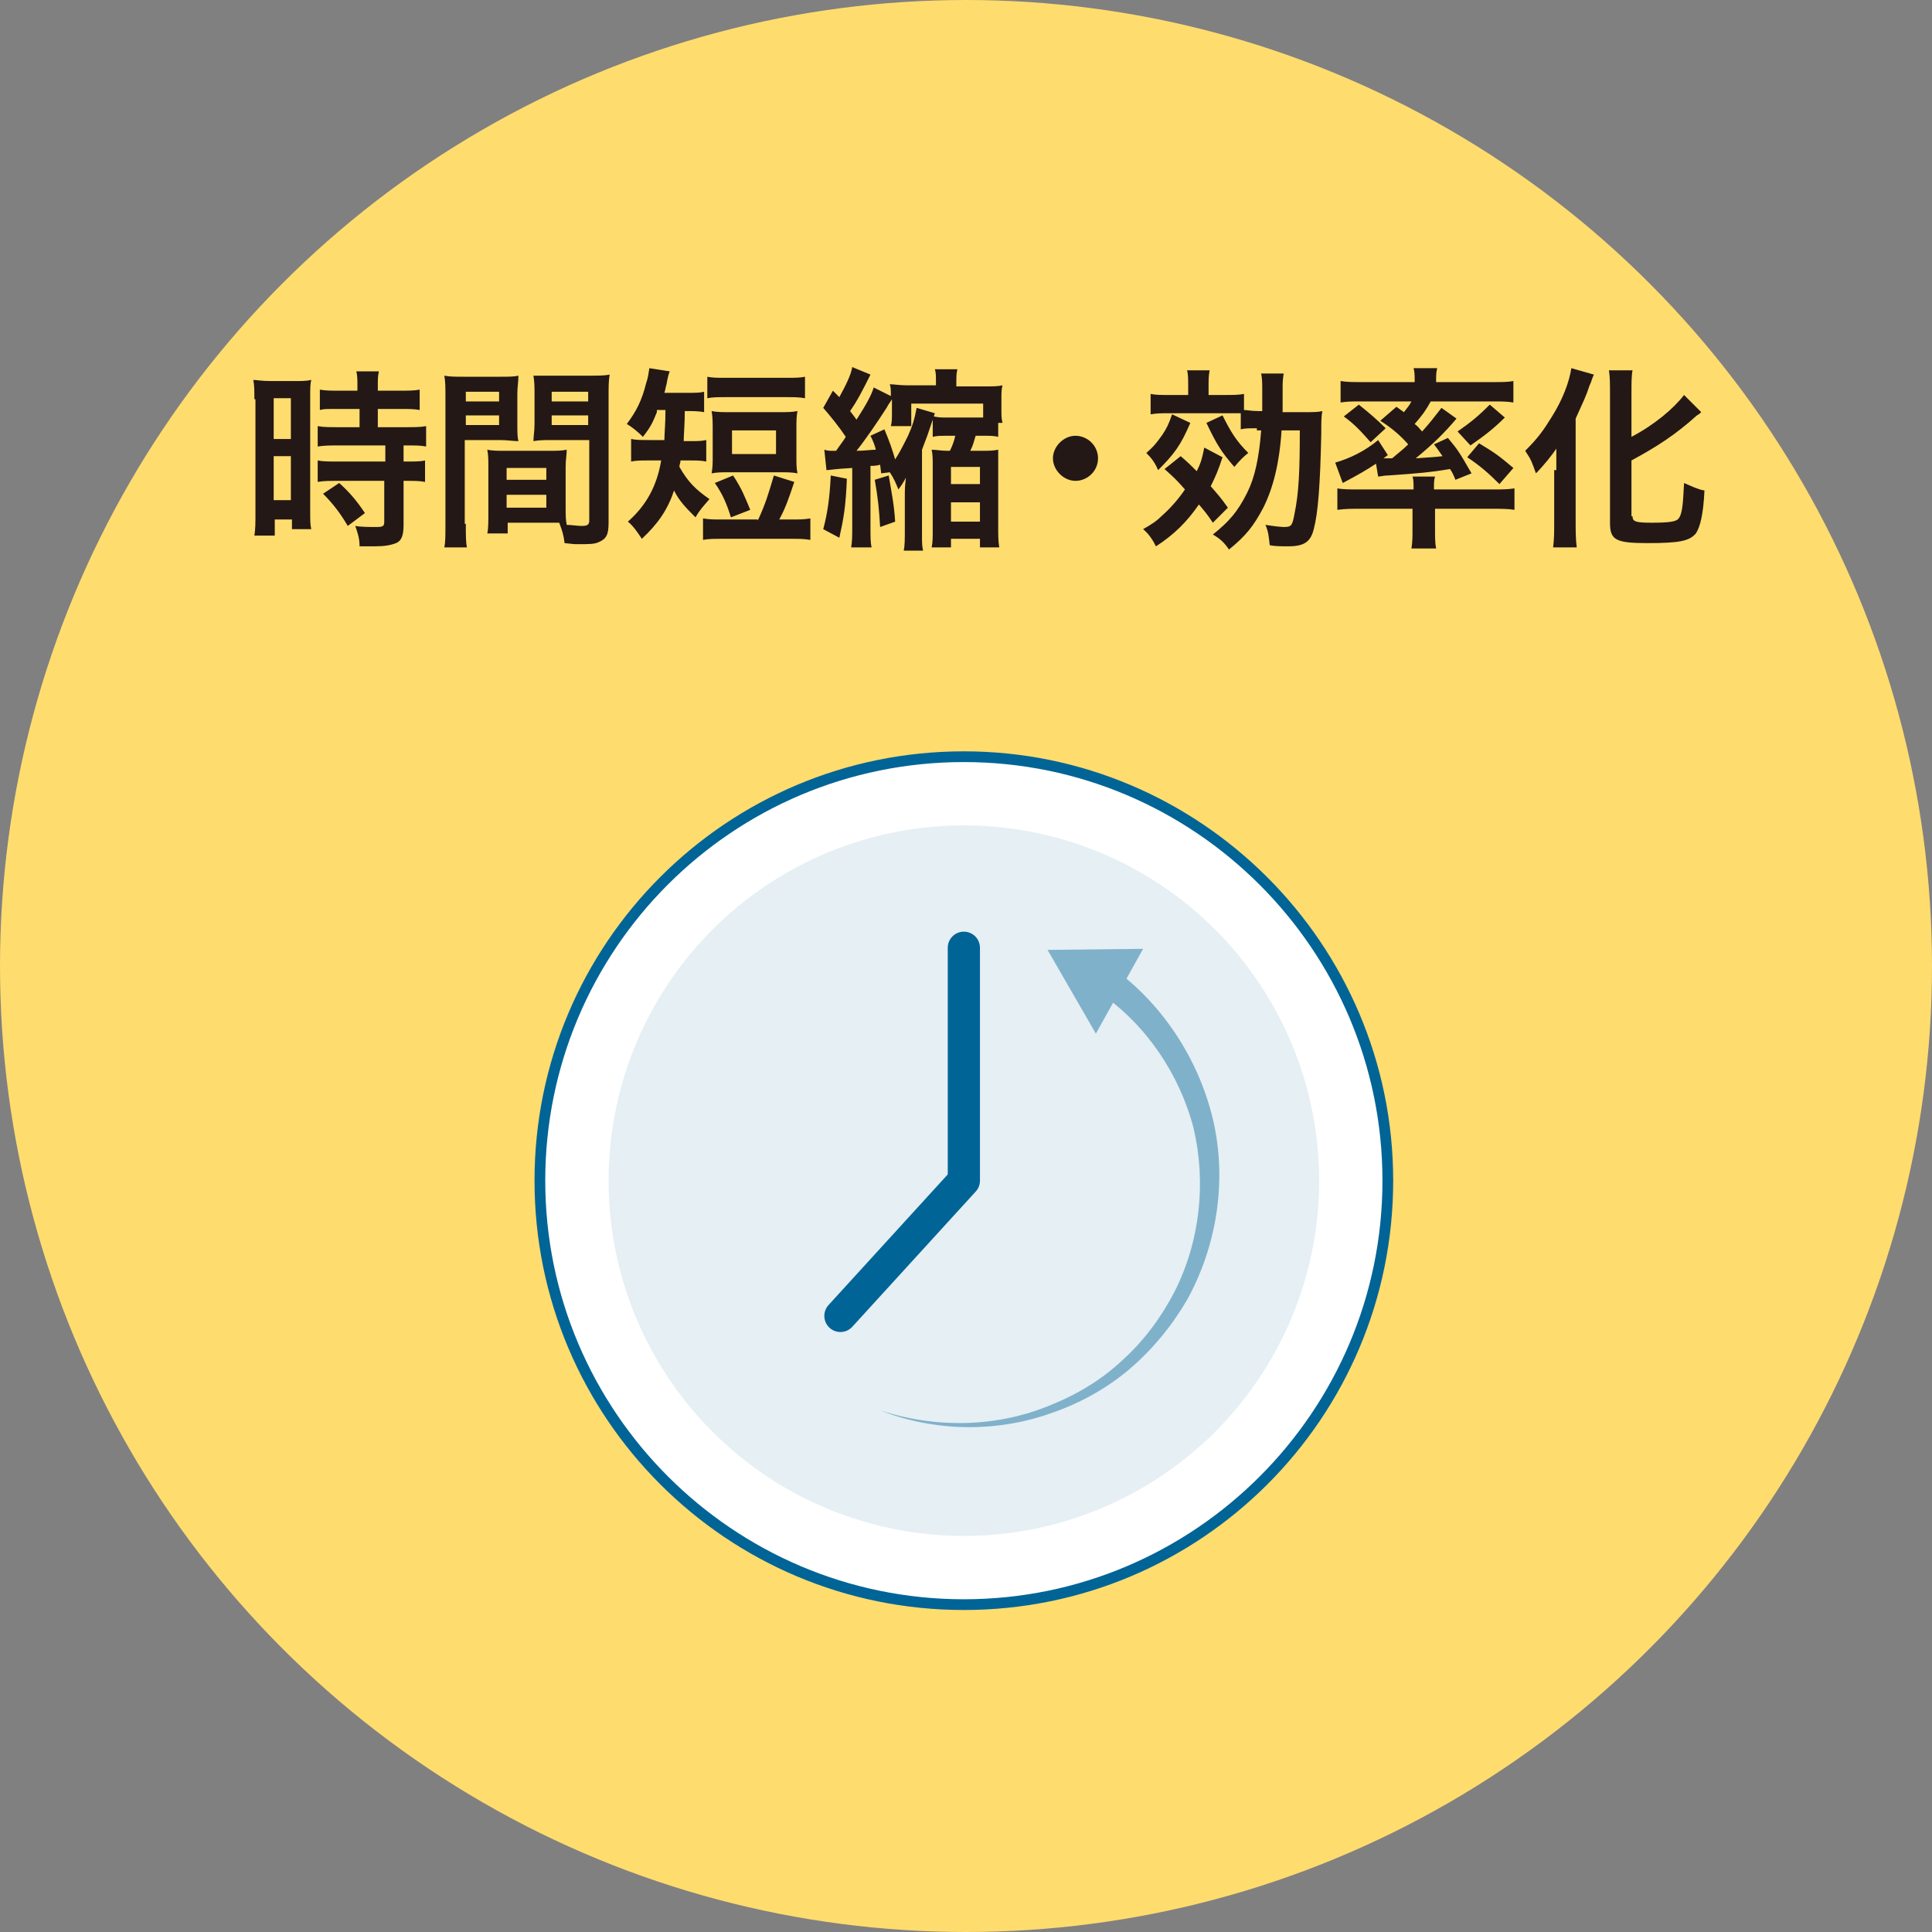 <svg id="レイヤー_1" xmlns="http://www.w3.org/2000/svg" viewBox="0 0 180 180"><rect x="0" y="0" width="180" height="180" fill="#808080" stroke="none"/><style>.st0{fill:#ffdc6e}.st1{fill:#fff}.st2{fill:#006496}.st3{fill:#e5eff4}.st4{fill:#80b1ca}.st5{fill:none;stroke:#006496;stroke-width:3;stroke-linecap:round;stroke-linejoin:round;stroke-miterlimit:10}.st6{enable-background:new}.st7{fill:#231815}</style><circle class="st0" cx="90" cy="90" r="90"/><circle class="st1" cx="89.8" cy="110" r="39.5"/><path class="st2" d="M89.8 71c21.5 0 39 17.5 39 39s-17.5 39-39 39-39-17.5-39-39 17.4-39 39-39m0-1c-22.1 0-40 17.9-40 40s17.9 40 40 40 40-17.9 40-40-18-40-40-40z"/><circle class="st3" cx="89.8" cy="110" r="33.1"/><path class="st4" d="M104.1 90.5c4.6 3.5 7.8 8.7 9 14.2 1.2 5.6.2 11.5-2.5 16.4-1.4 2.4-3.2 4.6-5.3 6.4-2.1 1.8-4.6 3.2-7.2 4.1-5.2 1.9-11 1.8-16.1-.2 5.2 1.7 10.9 1.6 15.9-.5 2.5-1 4.8-2.4 6.7-4.2 2-1.8 3.6-4 4.8-6.3 2.4-4.7 3-10.2 1.8-15.3-1.3-5-4.4-9.6-8.6-12.5l1.5-2.1z"/><path class="st4" d="M102.1 96.3l-4.5-7.8 8.9-.1z"/><path class="st5" d="M89.8 110V88.3m0 21.7l-11.5 12.6"/><g class="st6"><path class="st7" d="M23.7 37.2c0-.8 0-1.3-.1-1.8.4 0 .7.1 1.6.1h2.2c.8 0 1.1 0 1.6-.1-.1.4-.1.7-.1 1.8v10.3c0 1 0 1.4.1 1.8h-1.8v-.9h-1.6v1.5h-1.9c.1-.6.1-1.2.1-2.1V37.2zm1.8 3.7h1.6v-3.8h-1.6v3.8zm0 5.7h1.6v-4.1h-1.6v4.1zm6.2-8.5c-1.5 0-1.5 0-1.9.1v-1.9c.5.1 1.1.1 1.9.1h1.6v-.5c0-.5 0-.9-.1-1.3h2.1c-.1.4-.1.8-.1 1.3v.5h2c.8 0 1.4 0 1.9-.1v1.9c-.5-.1-1-.1-1.9-.1h-2v1.7h2.5c.9 0 1.5 0 2-.1v1.9c-.5-.1-1-.1-1.8-.1h-.3V43h.2c.9 0 1.4 0 1.8-.1v2c-.5-.1-1-.1-1.8-.1h-.2v4.1c0 1-.2 1.5-.7 1.7-.5.2-1.1.3-2 .3h-1.4c0-.8-.2-1.3-.4-1.9.5.1 1.4.1 2 .1.6 0 .7-.1.7-.5v-3.8h-4.3c-.7 0-1.4 0-1.9.1v-2c.5.1 1 .1 2 .1h4.3v-1.5h-4.3c-.8 0-1.4 0-2 .1v-1.9c.5.1 1.1.1 2 .1h1.9v-1.7h-1.8zm.7 10.9c-.7-1.2-1.4-2.1-2.3-3l1.5-1c.9.8 1.6 1.6 2.4 2.8L32.4 49zm11-.2c0 1.1 0 1.7.1 2.2h-2.1c.1-.5.1-1.1.1-2.2V37c0-.9 0-1.4-.1-2 .5.1 1 .1 1.9.1h3.2c.9 0 1.4 0 1.8-.1 0 .6-.1 1-.1 1.7v2.8c0 .8 0 1.2.1 1.6-.5 0-1-.1-1.7-.1h-3.3v7.8zm0-11.4h3.1v-.9h-3.1v.9zm0 2.2h3.1v-.9h-3.1v.9zm9.3 7.7c0 .7 0 1.1.1 1.6.4 0 1 .1 1.4.1.5 0 .7-.1.7-.5V41h-3.5c-.6 0-1.2 0-1.7.1 0-.5.1-.9.1-1.6v-2.8c0-.6 0-1.1-.1-1.7h5.2c.9 0 1.4 0 1.9-.1-.1.6-.1 1.1-.1 2v11.8c0 1.1-.2 1.5-.9 1.8-.4.2-.9.2-2 .2-.3 0-.3 0-1.2-.1-.1-.8-.2-1.1-.5-1.9h-4.8v1h-1.9c.1-.4.1-1.2.1-1.8v-4.4c0-.6 0-1.1-.1-1.6.5.1.9.1 1.7.1h4c.8 0 1.2 0 1.7-.1 0 .5-.1.9-.1 1.6v3.8zm-5.5-2.6h3.7v-1.1h-3.7v1.1zm0 2.6h3.7v-1.2h-3.7v1.2zm4.2-9.9h3.4v-.9h-3.4v.9zm0 2.2h3.4v-.9h-3.4v.9zm9.8-1.2c-.4 1-.6 1.4-1.3 2.3-.5-.5-1-.9-1.5-1.2.9-1.2 1.4-2.2 1.8-3.8.2-.6.2-.8.3-1.4l1.9.3c-.1.2-.2.6-.3 1.2-.1.3-.1.5-.2.8H64c.8 0 1.2 0 1.6-.1v1.9c-.5-.1-1-.1-1.6-.1h-.2c0 1.2-.1 2.2-.1 2.8h.6c.7 0 1 0 1.5-.1v2c-.5-.1-.9-.1-1.6-.1h-.8c0 .3-.1.3-.1.6.8 1.4 1.5 2.1 2.8 3-.6.7-.9 1-1.3 1.7-.9-.9-1.5-1.5-2-2.5-.6 1.8-1.5 3.1-3 4.5-.4-.6-.8-1.2-1.3-1.6 1.7-1.5 2.7-3.3 3.1-5.7h-1.1c-.8 0-1.2 0-1.7.1v-2.1c.5.1.9.1 1.8.1h1.3c0-.6.1-1.5.1-2.8h-.8zm9.4 10.1c.7-1.5 1-2.5 1.5-4.2l1.9.6c-.5 1.5-.8 2.4-1.4 3.5h1.1c.8 0 1.2 0 1.8-.1v2c-.6-.1-1-.1-1.8-.1h-6.4c-.8 0-1.3 0-1.8.1v-2c.6.1 1 .1 1.8.1h3.3zm-4.7-13.4c.5.1.9.1 1.8.1h5.5c.9 0 1.3 0 1.8-.1v2c-.6-.1-1-.1-1.8-.1h-5.5c-.8 0-1.3 0-1.8.1v-2zm8.3 7.4c0 .8 0 1.1.1 1.6-.5-.1-1-.1-1.7-.1H68c-.7 0-1.2 0-1.7.1.1-.6.1-.9.1-1.6V40c0-.7 0-1.1-.1-1.7.5.1 1 .1 1.8.1h4.4c.8 0 1.3 0 1.8-.1-.1.5-.1.9-.1 1.7v2.5zm-6.1 5.7c-.4-1.3-.8-2.2-1.5-3.2l1.7-.7c.8 1.2 1.1 2 1.6 3.2l-1.8.7zm.1-5.9h4.1v-2.2h-4.1v2.2zm10.7 2.3c-.1 2.6-.3 3.7-.7 5.5l-1.5-.8c.4-1.5.6-2.9.7-5l1.5.3zm3.2-.5l-.1-.8c-.4.1-.5.1-.9.1V49c0 1.1 0 1.5.1 2h-1.9c.1-.6.1-1 .1-2v-5.4c-1.8.1-2.1.2-2.4.2l-.2-1.9c.3.1.5.1.8.1h.3c.4-.6.6-.8.9-1.3-.6-.9-1.4-1.9-2.1-2.7l.9-1.6.6.6c.6-1.1 1.1-2.1 1.2-2.8l1.7.7c-.7 1.4-1.2 2.4-1.9 3.4.3.4.4.5.6.8.9-1.4 1.4-2.3 1.6-3l1.6.8c0-.6 0-.8-.1-1.1.4 0 .9.1 1.6.1h2.7v-.3c0-.6 0-.9-.1-1.2h2.1c-.1.4-.1.7-.1 1.3v.3h2.6c.8 0 1.3 0 1.7-.1-.1.4-.1.7-.1 1.2v1.1c0 .5 0 .8.1 1.2H93v1.3c-.4-.1-.7-.1-1.3-.1h-.8c-.2.6-.2.8-.5 1.4h1c.7 0 1.1 0 1.6-.1v7.2c0 .8 0 1.3.1 1.9h-1.8v-.8h-2.7v.8h-1.8c.1-.5.1-.9.1-1.7v-5.8c0-.8 0-1.1-.1-1.6.5 0 .8.1 1.5.1h.2c.2-.4.4-.9.5-1.4h-.8c-.6 0-.9 0-1.3.1v-1.6c-.5 1.5-.5 1.5-1 2.8v8.2c0 .3 0 .8.1 1.2h-1.8c.1-.5.1-1 .1-2.1v-3c0-.6 0-.8.1-1.7-.2.4-.4.7-.7 1.1-.2-.5-.4-1-.8-1.6l-.8.1zm.3-4.1c.5 1.2.7 1.8 1 2.8.4-.6.8-1.4 1.2-2.2.4-.9.6-1.5.8-2.6l1.7.5-.1.3c.5.1.7.1 1.3.1h3.3v-1.3h-6.7v2.1H83c.1-.4.1-.7.1-1.2v-1.3c-.1.2-.3.4-.5.8-.9 1.4-2 3-2.8 4 .8 0 1.3-.1 1.8-.1-.1-.4-.2-.7-.5-1.3l1.3-.6zm.4 4.3c.3 1.8.5 2.7.6 4.3l-1.4.5c-.1-1.7-.2-2.7-.5-4.4l1.3-.4zm5.8.8h2.7v-1.6h-2.7v1.6zm0 3.5h2.7v-1.8h-2.7v1.8zm13.7-5.9c0 1.2-1 2.1-2.1 2.1s-2.1-1-2.1-2.1 1-2.1 2.1-2.1 2.1.9 2.1 2.1zm7.7-.2c.7.6.9.8 1.5 1.4.4-.8.5-1.2.7-2.2l1.7.9c-.4 1.2-.6 1.7-1.1 2.7.6.7.9 1 1.6 2l-1.4 1.4c-.6-.9-.8-1.1-1.3-1.7-1.1 1.6-2.3 2.8-4 3.9-.3-.6-.7-1.2-1.2-1.6.7-.4 1.2-.7 1.7-1.2.8-.7 1.6-1.6 2.2-2.5-.7-.8-1-1.1-1.9-1.9l1.5-1.2zm.9-3.1c-.9 2.1-1.5 2.9-3 4.4-.3-.7-.6-1.1-1.1-1.6.7-.6 1-1 1.5-1.7.4-.6.6-1 .9-1.9l1.7.8zm6.2.5c-.8 0-1.1 0-1.5.1v-1.5h-6.7c-.7 0-1.1 0-1.7.1v-1.9c.5.1.9.1 1.8.1h1.7V36c0-.7 0-1.1-.1-1.5h2.1c-.1.5-.1.9-.1 1.5v.8h1.5c.8 0 1.3 0 1.8-.1v1.5c.3 0 .7.1 1.4.1h.3v-1.9c0-.7 0-1.1-.1-1.6h2.1c-.1.6-.1.8-.1 1.6v2h1.9c1 0 1.4 0 1.8-.1-.1.5-.1 1-.1 2.1-.1 4.8-.3 7.4-.7 8.9-.3 1.2-.9 1.6-2.4 1.6-.6 0-1.2 0-1.7-.1-.1-.8-.1-1.2-.4-1.9.6.1 1.4.2 1.7.2.7 0 .8-.1 1-1.2.4-1.9.5-3.9.5-7.8h-1.7c-.2 3.1-.8 5.4-1.7 7.2-.9 1.7-1.6 2.6-3.2 3.9-.4-.6-.8-1-1.5-1.4 1.5-1.2 2.3-2.1 3.2-3.9.7-1.4 1.1-3.2 1.3-5.8h-.4zm-3.2-1.2c.8 1.6 1.3 2.4 2.4 3.5-.5.4-.7.6-1.3 1.3-1.2-1.4-1.6-2-2.6-4.1l1.5-.7zm12.8 8.7c-.8 0-1.3 0-2.1.1v-2c.5.1 1.2.1 1.9.1h5.2v-.1c0-.5 0-.8-.1-1.1h2.1c-.1.3-.1.6-.1 1.1v.1h5.6c.7 0 1.3 0 1.9-.1v2c-.6-.1-1.3-.1-2.1-.1h-5.3v2c0 .7 0 1.2.1 1.7h-2.3c.1-.6.1-1.1.1-1.7v-2h-4.9zm3.4-9.5c.3.2.4.3.7.5.3-.4.5-.6.7-1h-4.7c-.8 0-1.3 0-1.9.1v-2c.6.1 1.2.1 2.1.1h4.8v-.2c0-.4 0-.8-.1-1.1h2.2c-.1.4-.1.7-.1 1.1v.2h5.1c1 0 1.6 0 2.1-.1v2c-.6-.1-1.1-.1-1.9-.1h-5.8c-.5.9-.8 1.3-1.5 2.1.4.3.4.4.7.7.8-.9 1.1-1.3 1.8-2.2l1.4 1c-1.1 1.3-2.1 2.3-3.8 3.7 1.3-.1 1.7-.1 2.5-.2-.3-.4-.4-.6-.8-1.1l1.3-.6c1 1.2 1.1 1.4 2.2 3.3l-1.5.6c-.2-.5-.3-.7-.5-1-1.8.3-2.9.4-5.8.6-.4 0-.7.1-.9.1l-.2-1.2c-.9.6-1.6 1-3.1 1.8l-.7-1.9c1.4-.4 2.8-1.1 4-2.1l.9 1.4-.4.3h.8c.7-.6 1-.8 1.5-1.3-.7-.8-1.5-1.5-2.6-2.2l1.5-1.3zm-3.5-.2c1 .8 1.7 1.4 2.5 2.2l-1.4 1.3c-.9-1-1.4-1.6-2.5-2.4l1.4-1.1zm13.6 1.2c-1 1-1.9 1.7-3.2 2.6l-1.2-1.3c1.3-.9 2-1.5 3-2.5l1.4 1.2zm-2.4 2.4c1.5.9 1.9 1.2 3.2 2.3l-1.3 1.5c-1-1-1.8-1.7-3-2.5l1.1-1.3zm7.2 2.5v-2c-.4.6-1.2 1.6-1.9 2.3-.4-1.1-.4-1.2-1-2.1 1.2-1.2 1.7-1.9 2.5-3.2 1-1.6 1.6-3.2 1.8-4.5l2.1.6c-.2.4-.2.6-.4 1-.4 1.2-.5 1.3-1.3 3.1v9.7c0 .7 0 1.5.1 2.3h-2.2c.1-.8.1-1.5.1-2.3v-4.9zm7.1 4.3c0 .5.3.6 1.8.6 1.6 0 2.3-.1 2.5-.4.3-.4.4-1.1.5-3.3.7.3 1.3.6 1.9.7-.1 2.2-.4 3.4-.8 4-.6.7-1.5.9-4.5.9s-3.5-.3-3.5-1.9v-12c0-.9 0-1.6-.1-2.2h2.2c-.1.5-.1 1.2-.1 2.2v4c2.1-1.1 3.9-2.6 4.9-3.9l1.6 1.6c-.1.1-.2.2-.4.3-2 1.8-3.7 2.9-6.1 4.2v5.2z"/></g></svg>